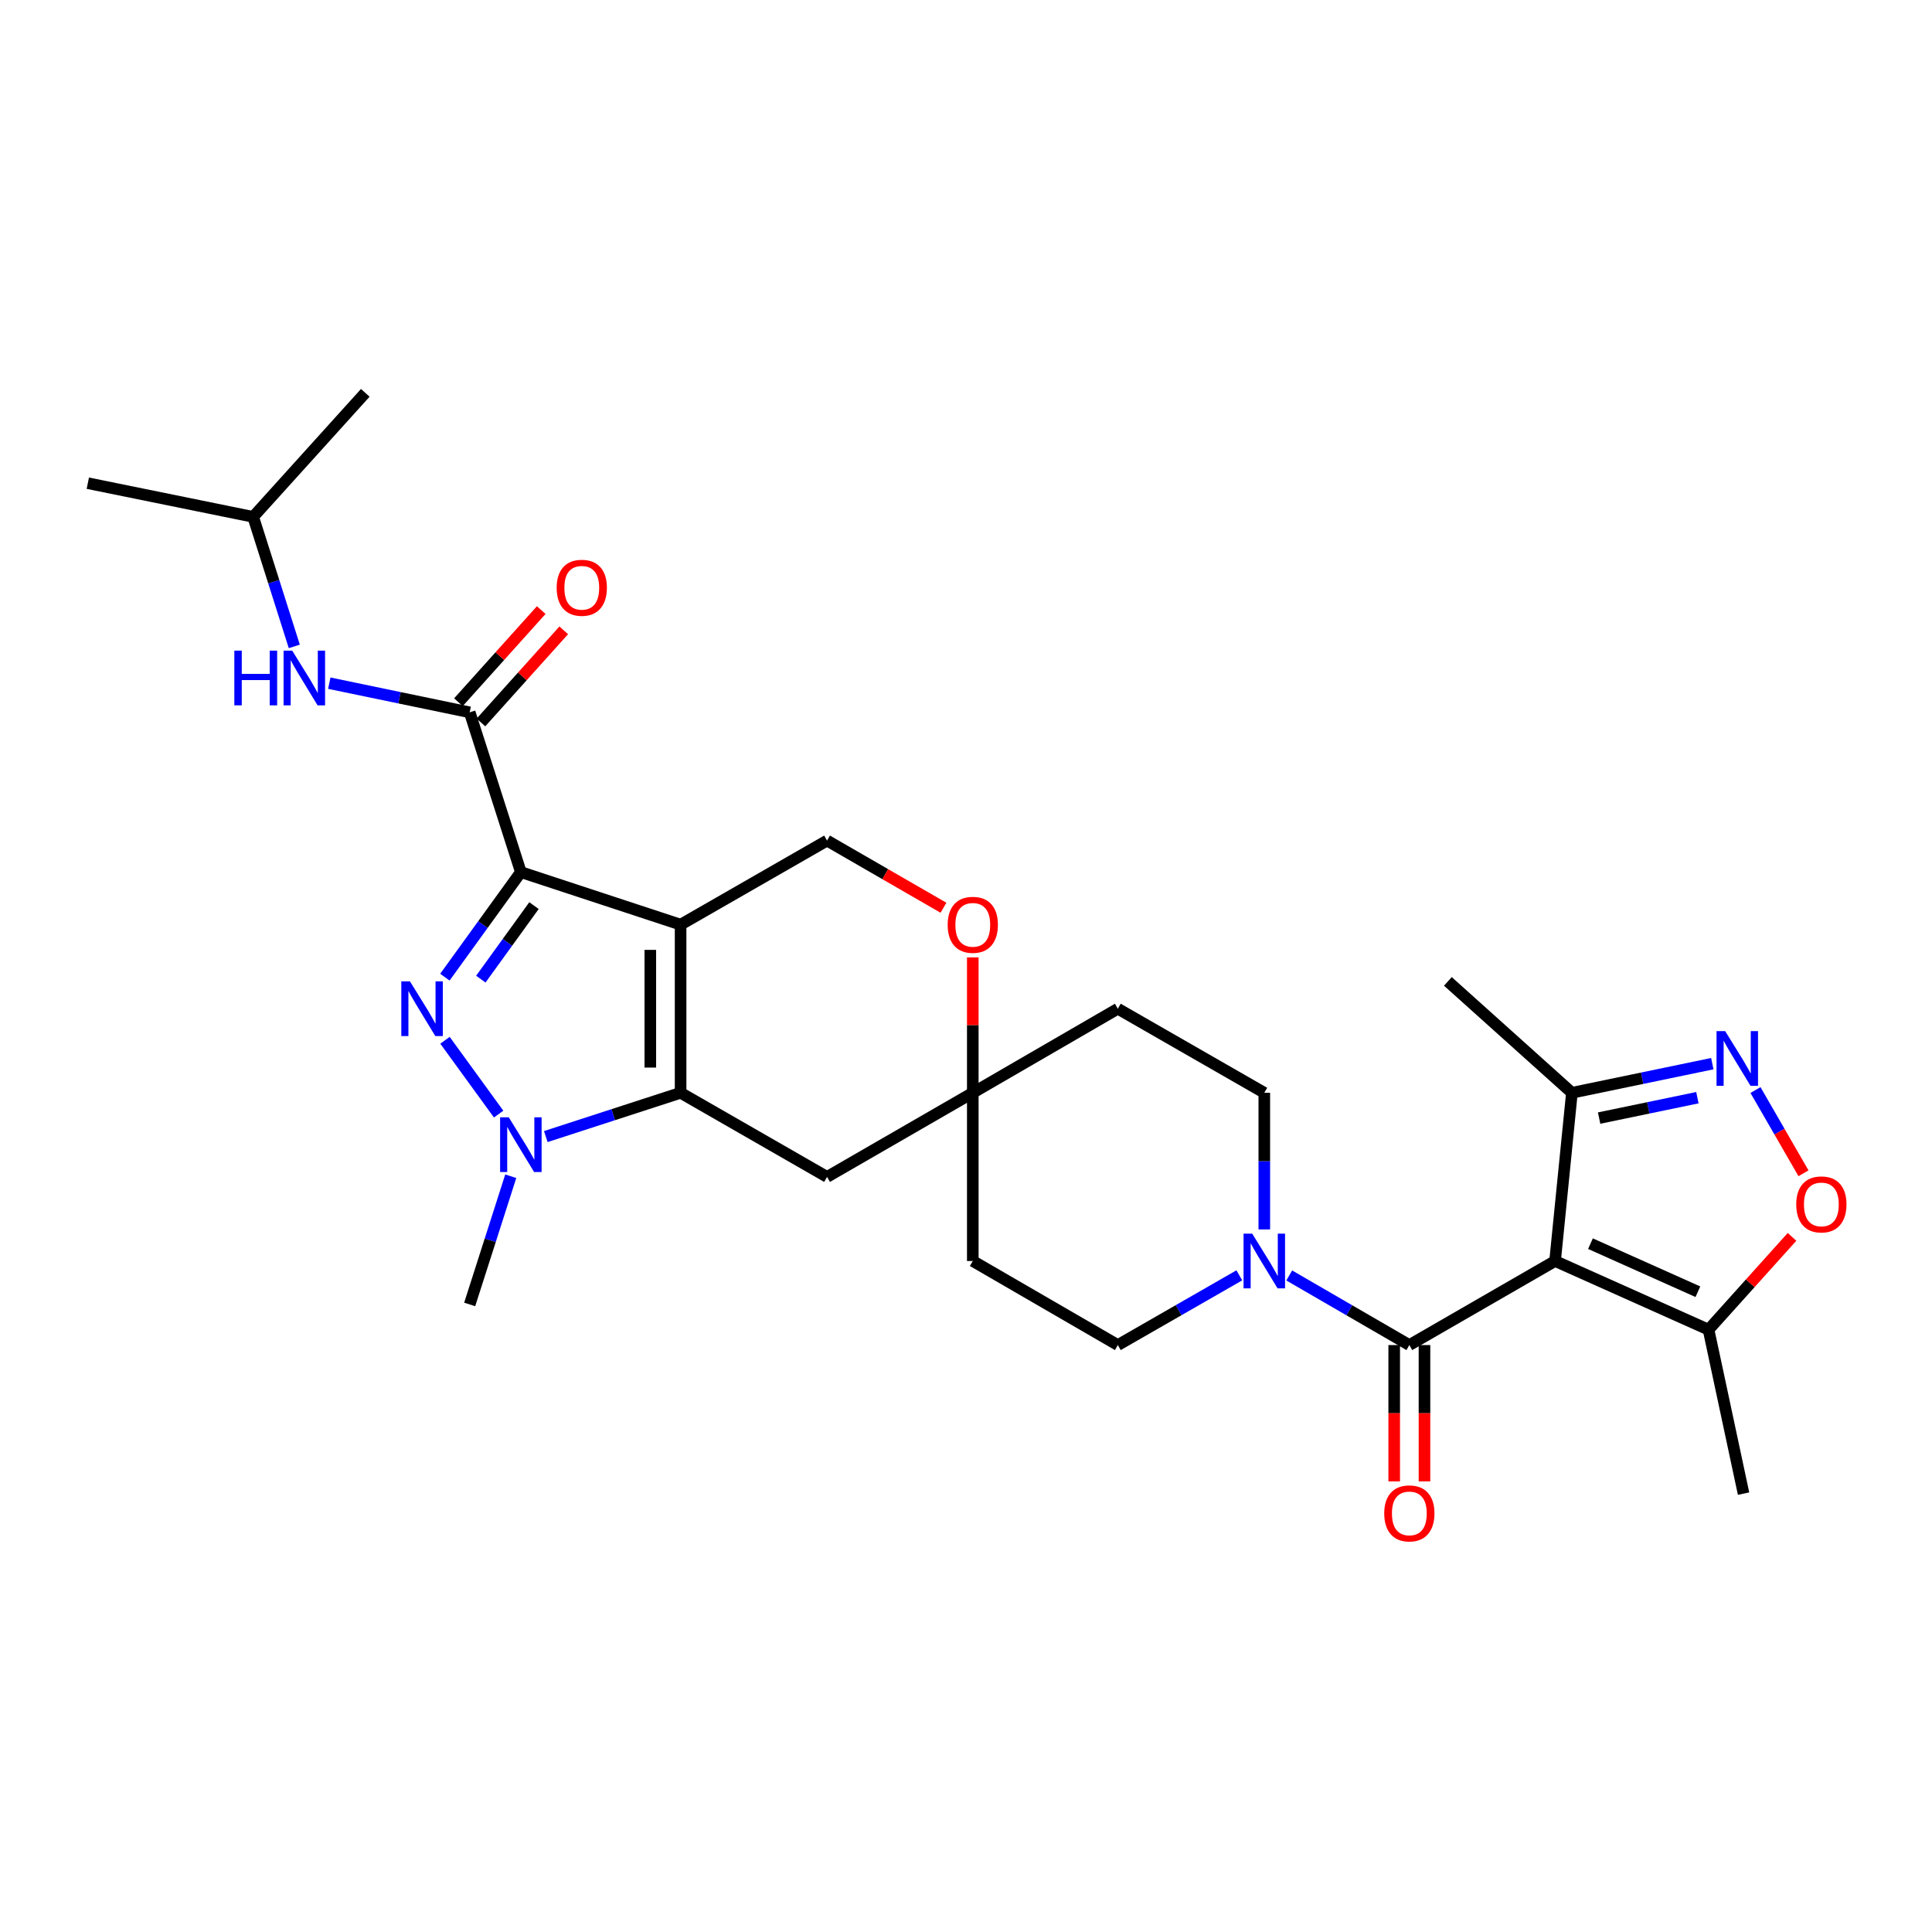 <?xml version='1.0' encoding='iso-8859-1'?>
<svg version='1.1' baseProfile='full'
              xmlns='http://www.w3.org/2000/svg'
                      xmlns:rdkit='http://www.rdkit.org/xml'
                      xmlns:xlink='http://www.w3.org/1999/xlink'
                  xml:space='preserve'
width='1000px' height='1000px' viewBox='0 0 1000 1000'>
<!-- END OF HEADER -->
<rect style='opacity:1.0;fill:#FFFFFF;stroke:none' width='1000' height='1000' x='0' y='0'> </rect>
<path class='bond-0' d='M 269.595,451.402 L 352.278,478.603' style='fill:none;fill-rule:evenodd;stroke:#000000;stroke-width:6px;stroke-linecap:butt;stroke-linejoin:miter;stroke-opacity:1' />
<path class='bond-1' d='M 269.595,451.402 L 249.935,478.586' style='fill:none;fill-rule:evenodd;stroke:#000000;stroke-width:6px;stroke-linecap:butt;stroke-linejoin:miter;stroke-opacity:1' />
<path class='bond-1' d='M 249.935,478.586 L 230.276,505.771' style='fill:none;fill-rule:evenodd;stroke:#0000FF;stroke-width:6px;stroke-linecap:butt;stroke-linejoin:miter;stroke-opacity:1' />
<path class='bond-1' d='M 276.397,468.742 L 262.635,487.771' style='fill:none;fill-rule:evenodd;stroke:#000000;stroke-width:6px;stroke-linecap:butt;stroke-linejoin:miter;stroke-opacity:1' />
<path class='bond-1' d='M 262.635,487.771 L 248.873,506.8' style='fill:none;fill-rule:evenodd;stroke:#0000FF;stroke-width:6px;stroke-linecap:butt;stroke-linejoin:miter;stroke-opacity:1' />
<path class='bond-6' d='M 269.595,451.402 L 243.107,368.701' style='fill:none;fill-rule:evenodd;stroke:#000000;stroke-width:6px;stroke-linecap:butt;stroke-linejoin:miter;stroke-opacity:1' />
<path class='bond-2' d='M 352.278,478.603 L 352.278,565.631' style='fill:none;fill-rule:evenodd;stroke:#000000;stroke-width:6px;stroke-linecap:butt;stroke-linejoin:miter;stroke-opacity:1' />
<path class='bond-2' d='M 336.605,491.657 L 336.605,552.577' style='fill:none;fill-rule:evenodd;stroke:#000000;stroke-width:6px;stroke-linecap:butt;stroke-linejoin:miter;stroke-opacity:1' />
<path class='bond-12' d='M 352.278,478.603 L 428.083,435.085' style='fill:none;fill-rule:evenodd;stroke:#000000;stroke-width:6px;stroke-linecap:butt;stroke-linejoin:miter;stroke-opacity:1' />
<path class='bond-4' d='M 230.328,538.448 L 258.091,576.654' style='fill:none;fill-rule:evenodd;stroke:#0000FF;stroke-width:6px;stroke-linecap:butt;stroke-linejoin:miter;stroke-opacity:1' />
<path class='bond-13' d='M 352.278,565.631 L 428.083,609.167' style='fill:none;fill-rule:evenodd;stroke:#000000;stroke-width:6px;stroke-linecap:butt;stroke-linejoin:miter;stroke-opacity:1' />
<path class='bond-29' d='M 352.278,565.631 L 317.393,576.961' style='fill:none;fill-rule:evenodd;stroke:#000000;stroke-width:6px;stroke-linecap:butt;stroke-linejoin:miter;stroke-opacity:1' />
<path class='bond-29' d='M 317.393,576.961 L 282.508,588.29' style='fill:none;fill-rule:evenodd;stroke:#0000FF;stroke-width:6px;stroke-linecap:butt;stroke-linejoin:miter;stroke-opacity:1' />
<path class='bond-3' d='M 804.903,652.694 L 729.473,696.204' style='fill:none;fill-rule:evenodd;stroke:#000000;stroke-width:6px;stroke-linecap:butt;stroke-linejoin:miter;stroke-opacity:1' />
<path class='bond-9' d='M 804.903,652.694 L 884.339,688.237' style='fill:none;fill-rule:evenodd;stroke:#000000;stroke-width:6px;stroke-linecap:butt;stroke-linejoin:miter;stroke-opacity:1' />
<path class='bond-9' d='M 823.22,643.72 L 878.825,668.599' style='fill:none;fill-rule:evenodd;stroke:#000000;stroke-width:6px;stroke-linecap:butt;stroke-linejoin:miter;stroke-opacity:1' />
<path class='bond-11' d='M 804.903,652.694 L 813.619,565.631' style='fill:none;fill-rule:evenodd;stroke:#000000;stroke-width:6px;stroke-linecap:butt;stroke-linejoin:miter;stroke-opacity:1' />
<path class='bond-23' d='M 264.364,608.815 L 253.736,641.996' style='fill:none;fill-rule:evenodd;stroke:#0000FF;stroke-width:6px;stroke-linecap:butt;stroke-linejoin:miter;stroke-opacity:1' />
<path class='bond-23' d='M 253.736,641.996 L 243.107,675.176' style='fill:none;fill-rule:evenodd;stroke:#000000;stroke-width:6px;stroke-linecap:butt;stroke-linejoin:miter;stroke-opacity:1' />
<path class='bond-5' d='M 729.473,696.204 L 698.391,678.19' style='fill:none;fill-rule:evenodd;stroke:#000000;stroke-width:6px;stroke-linecap:butt;stroke-linejoin:miter;stroke-opacity:1' />
<path class='bond-5' d='M 698.391,678.19 L 667.309,660.176' style='fill:none;fill-rule:evenodd;stroke:#0000FF;stroke-width:6px;stroke-linecap:butt;stroke-linejoin:miter;stroke-opacity:1' />
<path class='bond-17' d='M 721.637,696.204 L 721.637,731.479' style='fill:none;fill-rule:evenodd;stroke:#000000;stroke-width:6px;stroke-linecap:butt;stroke-linejoin:miter;stroke-opacity:1' />
<path class='bond-17' d='M 721.637,731.479 L 721.637,766.754' style='fill:none;fill-rule:evenodd;stroke:#FF0000;stroke-width:6px;stroke-linecap:butt;stroke-linejoin:miter;stroke-opacity:1' />
<path class='bond-17' d='M 737.309,696.204 L 737.309,731.479' style='fill:none;fill-rule:evenodd;stroke:#000000;stroke-width:6px;stroke-linecap:butt;stroke-linejoin:miter;stroke-opacity:1' />
<path class='bond-17' d='M 737.309,731.479 L 737.309,766.754' style='fill:none;fill-rule:evenodd;stroke:#FF0000;stroke-width:6px;stroke-linecap:butt;stroke-linejoin:miter;stroke-opacity:1' />
<path class='bond-15' d='M 243.107,368.701 L 206.774,361.157' style='fill:none;fill-rule:evenodd;stroke:#000000;stroke-width:6px;stroke-linecap:butt;stroke-linejoin:miter;stroke-opacity:1' />
<path class='bond-15' d='M 206.774,361.157 L 170.441,353.613' style='fill:none;fill-rule:evenodd;stroke:#0000FF;stroke-width:6px;stroke-linecap:butt;stroke-linejoin:miter;stroke-opacity:1' />
<path class='bond-18' d='M 248.936,373.94 L 270.363,350.101' style='fill:none;fill-rule:evenodd;stroke:#000000;stroke-width:6px;stroke-linecap:butt;stroke-linejoin:miter;stroke-opacity:1' />
<path class='bond-18' d='M 270.363,350.101 L 291.79,326.262' style='fill:none;fill-rule:evenodd;stroke:#FF0000;stroke-width:6px;stroke-linecap:butt;stroke-linejoin:miter;stroke-opacity:1' />
<path class='bond-18' d='M 237.279,363.462 L 258.707,339.624' style='fill:none;fill-rule:evenodd;stroke:#000000;stroke-width:6px;stroke-linecap:butt;stroke-linejoin:miter;stroke-opacity:1' />
<path class='bond-18' d='M 258.707,339.624 L 280.134,315.785' style='fill:none;fill-rule:evenodd;stroke:#FF0000;stroke-width:6px;stroke-linecap:butt;stroke-linejoin:miter;stroke-opacity:1' />
<path class='bond-7' d='M 886.285,550.551 L 849.952,558.091' style='fill:none;fill-rule:evenodd;stroke:#0000FF;stroke-width:6px;stroke-linecap:butt;stroke-linejoin:miter;stroke-opacity:1' />
<path class='bond-7' d='M 849.952,558.091 L 813.619,565.631' style='fill:none;fill-rule:evenodd;stroke:#000000;stroke-width:6px;stroke-linecap:butt;stroke-linejoin:miter;stroke-opacity:1' />
<path class='bond-7' d='M 878.57,568.159 L 853.137,573.437' style='fill:none;fill-rule:evenodd;stroke:#0000FF;stroke-width:6px;stroke-linecap:butt;stroke-linejoin:miter;stroke-opacity:1' />
<path class='bond-7' d='M 853.137,573.437 L 827.704,578.715' style='fill:none;fill-rule:evenodd;stroke:#000000;stroke-width:6px;stroke-linecap:butt;stroke-linejoin:miter;stroke-opacity:1' />
<path class='bond-32' d='M 908.634,564.206 L 921.06,585.748' style='fill:none;fill-rule:evenodd;stroke:#0000FF;stroke-width:6px;stroke-linecap:butt;stroke-linejoin:miter;stroke-opacity:1' />
<path class='bond-32' d='M 921.06,585.748 L 933.485,607.29' style='fill:none;fill-rule:evenodd;stroke:#FF0000;stroke-width:6px;stroke-linecap:butt;stroke-linejoin:miter;stroke-opacity:1' />
<path class='bond-8' d='M 654.4,636.358 L 654.4,600.995' style='fill:none;fill-rule:evenodd;stroke:#0000FF;stroke-width:6px;stroke-linecap:butt;stroke-linejoin:miter;stroke-opacity:1' />
<path class='bond-8' d='M 654.4,600.995 L 654.4,565.631' style='fill:none;fill-rule:evenodd;stroke:#000000;stroke-width:6px;stroke-linecap:butt;stroke-linejoin:miter;stroke-opacity:1' />
<path class='bond-31' d='M 641.474,660.112 L 610.03,678.158' style='fill:none;fill-rule:evenodd;stroke:#0000FF;stroke-width:6px;stroke-linecap:butt;stroke-linejoin:miter;stroke-opacity:1' />
<path class='bond-31' d='M 610.03,678.158 L 578.586,696.204' style='fill:none;fill-rule:evenodd;stroke:#000000;stroke-width:6px;stroke-linecap:butt;stroke-linejoin:miter;stroke-opacity:1' />
<path class='bond-10' d='M 884.339,688.237 L 905.943,664.217' style='fill:none;fill-rule:evenodd;stroke:#000000;stroke-width:6px;stroke-linecap:butt;stroke-linejoin:miter;stroke-opacity:1' />
<path class='bond-10' d='M 905.943,664.217 L 927.546,640.197' style='fill:none;fill-rule:evenodd;stroke:#FF0000;stroke-width:6px;stroke-linecap:butt;stroke-linejoin:miter;stroke-opacity:1' />
<path class='bond-25' d='M 884.339,688.237 L 902.467,773.097' style='fill:none;fill-rule:evenodd;stroke:#000000;stroke-width:6px;stroke-linecap:butt;stroke-linejoin:miter;stroke-opacity:1' />
<path class='bond-26' d='M 813.619,565.631 L 749.421,507.972' style='fill:none;fill-rule:evenodd;stroke:#000000;stroke-width:6px;stroke-linecap:butt;stroke-linejoin:miter;stroke-opacity:1' />
<path class='bond-16' d='M 428.083,435.085 L 458.209,452.466' style='fill:none;fill-rule:evenodd;stroke:#000000;stroke-width:6px;stroke-linecap:butt;stroke-linejoin:miter;stroke-opacity:1' />
<path class='bond-16' d='M 458.209,452.466 L 488.336,469.847' style='fill:none;fill-rule:evenodd;stroke:#FF0000;stroke-width:6px;stroke-linecap:butt;stroke-linejoin:miter;stroke-opacity:1' />
<path class='bond-30' d='M 428.083,609.167 L 503.513,565.631' style='fill:none;fill-rule:evenodd;stroke:#000000;stroke-width:6px;stroke-linecap:butt;stroke-linejoin:miter;stroke-opacity:1' />
<path class='bond-14' d='M 503.513,565.631 L 503.513,530.585' style='fill:none;fill-rule:evenodd;stroke:#000000;stroke-width:6px;stroke-linecap:butt;stroke-linejoin:miter;stroke-opacity:1' />
<path class='bond-14' d='M 503.513,530.585 L 503.513,495.539' style='fill:none;fill-rule:evenodd;stroke:#FF0000;stroke-width:6px;stroke-linecap:butt;stroke-linejoin:miter;stroke-opacity:1' />
<path class='bond-21' d='M 503.513,565.631 L 503.513,652.694' style='fill:none;fill-rule:evenodd;stroke:#000000;stroke-width:6px;stroke-linecap:butt;stroke-linejoin:miter;stroke-opacity:1' />
<path class='bond-22' d='M 503.513,565.631 L 578.586,522.113' style='fill:none;fill-rule:evenodd;stroke:#000000;stroke-width:6px;stroke-linecap:butt;stroke-linejoin:miter;stroke-opacity:1' />
<path class='bond-24' d='M 152.327,334.582 L 141.687,301.057' style='fill:none;fill-rule:evenodd;stroke:#0000FF;stroke-width:6px;stroke-linecap:butt;stroke-linejoin:miter;stroke-opacity:1' />
<path class='bond-24' d='M 141.687,301.057 L 131.046,267.532' style='fill:none;fill-rule:evenodd;stroke:#000000;stroke-width:6px;stroke-linecap:butt;stroke-linejoin:miter;stroke-opacity:1' />
<path class='bond-19' d='M 578.586,696.204 L 503.513,652.694' style='fill:none;fill-rule:evenodd;stroke:#000000;stroke-width:6px;stroke-linecap:butt;stroke-linejoin:miter;stroke-opacity:1' />
<path class='bond-20' d='M 654.4,565.631 L 578.586,522.113' style='fill:none;fill-rule:evenodd;stroke:#000000;stroke-width:6px;stroke-linecap:butt;stroke-linejoin:miter;stroke-opacity:1' />
<path class='bond-27' d='M 131.046,267.532 L 45.455,250.101' style='fill:none;fill-rule:evenodd;stroke:#000000;stroke-width:6px;stroke-linecap:butt;stroke-linejoin:miter;stroke-opacity:1' />
<path class='bond-28' d='M 131.046,267.532 L 189.071,203.334' style='fill:none;fill-rule:evenodd;stroke:#000000;stroke-width:6px;stroke-linecap:butt;stroke-linejoin:miter;stroke-opacity:1' />
<path  class='atom-2' d='M 212.197 507.953
L 221.477 522.953
Q 222.397 524.433, 223.877 527.113
Q 225.357 529.793, 225.437 529.953
L 225.437 507.953
L 229.197 507.953
L 229.197 536.273
L 225.317 536.273
L 215.357 519.873
Q 214.197 517.953, 212.957 515.753
Q 211.757 513.553, 211.397 512.873
L 211.397 536.273
L 207.717 536.273
L 207.717 507.953
L 212.197 507.953
' fill='#0000FF'/>
<path  class='atom-5' d='M 263.335 578.324
L 272.615 593.324
Q 273.535 594.804, 275.015 597.484
Q 276.495 600.164, 276.575 600.324
L 276.575 578.324
L 280.335 578.324
L 280.335 606.644
L 276.455 606.644
L 266.495 590.244
Q 265.335 588.324, 264.095 586.124
Q 262.895 583.924, 262.535 583.244
L 262.535 606.644
L 258.855 606.644
L 258.855 578.324
L 263.335 578.324
' fill='#0000FF'/>
<path  class='atom-8' d='M 892.951 533.709
L 902.231 548.709
Q 903.151 550.189, 904.631 552.869
Q 906.111 555.549, 906.191 555.709
L 906.191 533.709
L 909.951 533.709
L 909.951 562.029
L 906.071 562.029
L 896.111 545.629
Q 894.951 543.709, 893.711 541.509
Q 892.511 539.309, 892.151 538.629
L 892.151 562.029
L 888.471 562.029
L 888.471 533.709
L 892.951 533.709
' fill='#0000FF'/>
<path  class='atom-9' d='M 648.14 638.534
L 657.42 653.534
Q 658.34 655.014, 659.82 657.694
Q 661.3 660.374, 661.38 660.534
L 661.38 638.534
L 665.14 638.534
L 665.14 666.854
L 661.26 666.854
L 651.3 650.454
Q 650.14 648.534, 648.9 646.334
Q 647.7 644.134, 647.34 643.454
L 647.34 666.854
L 643.66 666.854
L 643.66 638.534
L 648.14 638.534
' fill='#0000FF'/>
<path  class='atom-11' d='M 929.729 623.396
Q 929.729 616.596, 933.089 612.796
Q 936.449 608.996, 942.729 608.996
Q 949.009 608.996, 952.369 612.796
Q 955.729 616.596, 955.729 623.396
Q 955.729 630.276, 952.329 634.196
Q 948.929 638.076, 942.729 638.076
Q 936.489 638.076, 933.089 634.196
Q 929.729 630.316, 929.729 623.396
M 942.729 634.876
Q 947.049 634.876, 949.369 631.996
Q 951.729 629.076, 951.729 623.396
Q 951.729 617.836, 949.369 615.036
Q 947.049 612.196, 942.729 612.196
Q 938.409 612.196, 936.049 614.996
Q 933.729 617.796, 933.729 623.396
Q 933.729 629.116, 936.049 631.996
Q 938.409 634.876, 942.729 634.876
' fill='#FF0000'/>
<path  class='atom-16' d='M 121.296 336.77
L 125.136 336.77
L 125.136 348.81
L 139.616 348.81
L 139.616 336.77
L 143.456 336.77
L 143.456 365.09
L 139.616 365.09
L 139.616 352.01
L 125.136 352.01
L 125.136 365.09
L 121.296 365.09
L 121.296 336.77
' fill='#0000FF'/>
<path  class='atom-16' d='M 151.256 336.77
L 160.536 351.77
Q 161.456 353.25, 162.936 355.93
Q 164.416 358.61, 164.496 358.77
L 164.496 336.77
L 168.256 336.77
L 168.256 365.09
L 164.376 365.09
L 154.416 348.69
Q 153.256 346.77, 152.016 344.57
Q 150.816 342.37, 150.456 341.69
L 150.456 365.09
L 146.776 365.09
L 146.776 336.77
L 151.256 336.77
' fill='#0000FF'/>
<path  class='atom-17' d='M 490.513 478.683
Q 490.513 471.883, 493.873 468.083
Q 497.233 464.283, 503.513 464.283
Q 509.793 464.283, 513.153 468.083
Q 516.513 471.883, 516.513 478.683
Q 516.513 485.563, 513.113 489.483
Q 509.713 493.363, 503.513 493.363
Q 497.273 493.363, 493.873 489.483
Q 490.513 485.603, 490.513 478.683
M 503.513 490.163
Q 507.833 490.163, 510.153 487.283
Q 512.513 484.363, 512.513 478.683
Q 512.513 473.123, 510.153 470.323
Q 507.833 467.483, 503.513 467.483
Q 499.193 467.483, 496.833 470.283
Q 494.513 473.083, 494.513 478.683
Q 494.513 484.403, 496.833 487.283
Q 499.193 490.163, 503.513 490.163
' fill='#FF0000'/>
<path  class='atom-18' d='M 716.473 783.33
Q 716.473 776.53, 719.833 772.73
Q 723.193 768.93, 729.473 768.93
Q 735.753 768.93, 739.113 772.73
Q 742.473 776.53, 742.473 783.33
Q 742.473 790.21, 739.073 794.13
Q 735.673 798.01, 729.473 798.01
Q 723.233 798.01, 719.833 794.13
Q 716.473 790.25, 716.473 783.33
M 729.473 794.81
Q 733.793 794.81, 736.113 791.93
Q 738.473 789.01, 738.473 783.33
Q 738.473 777.77, 736.113 774.97
Q 733.793 772.13, 729.473 772.13
Q 725.153 772.13, 722.793 774.93
Q 720.473 777.73, 720.473 783.33
Q 720.473 789.05, 722.793 791.93
Q 725.153 794.81, 729.473 794.81
' fill='#FF0000'/>
<path  class='atom-19' d='M 288.132 304.226
Q 288.132 297.426, 291.492 293.626
Q 294.852 289.826, 301.132 289.826
Q 307.412 289.826, 310.772 293.626
Q 314.132 297.426, 314.132 304.226
Q 314.132 311.106, 310.732 315.026
Q 307.332 318.906, 301.132 318.906
Q 294.892 318.906, 291.492 315.026
Q 288.132 311.146, 288.132 304.226
M 301.132 315.706
Q 305.452 315.706, 307.772 312.826
Q 310.132 309.906, 310.132 304.226
Q 310.132 298.666, 307.772 295.866
Q 305.452 293.026, 301.132 293.026
Q 296.812 293.026, 294.452 295.826
Q 292.132 298.626, 292.132 304.226
Q 292.132 309.946, 294.452 312.826
Q 296.812 315.706, 301.132 315.706
' fill='#FF0000'/>
</svg>
